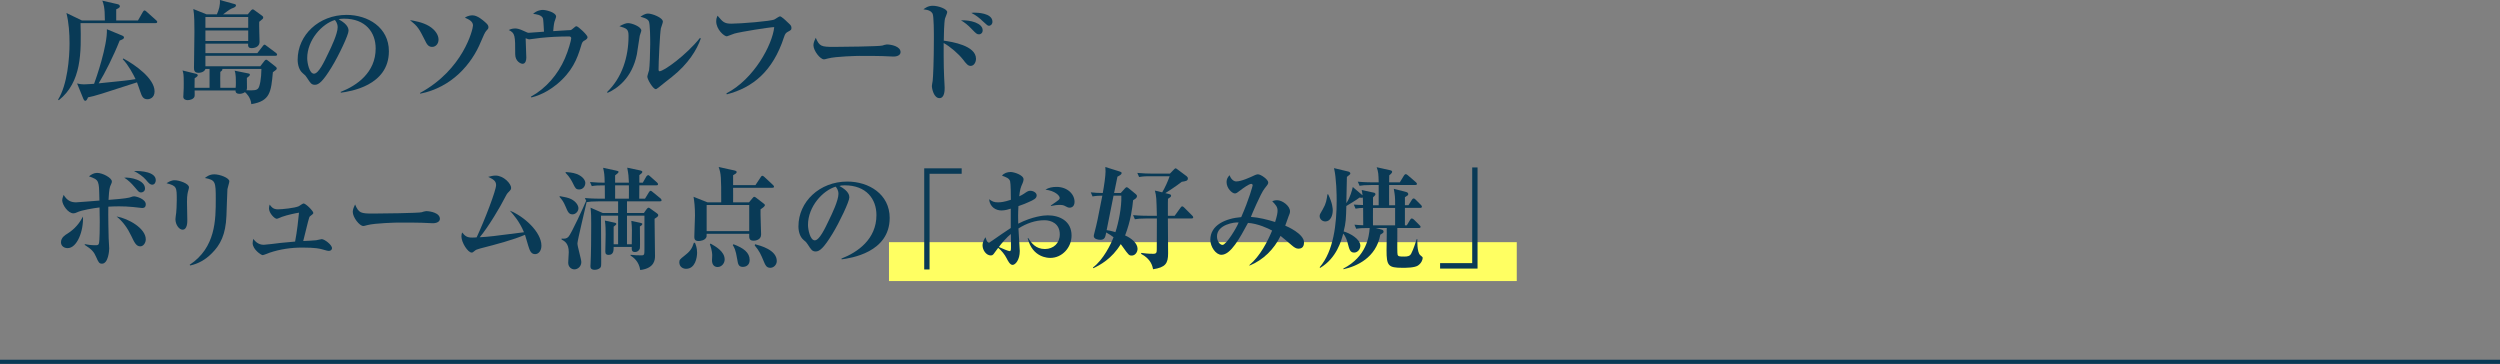 <?xml version="1.0" encoding="UTF-8"?>
<svg id="_レイヤー_2" data-name="レイヤー 2" xmlns="http://www.w3.org/2000/svg" viewBox="0 0 450 65.496">
  <rect x="0" y="0" width="450" height="65.496" fill="#808080" stroke="none"/>
  <defs>
    <style>
      .cls-1 {
        fill: #ffff62;
      }

      .cls-2 {
        fill: #093a56;
      }

      .cls-3 {
        fill: none;
        stroke: #093a56;
        stroke-miterlimit: 10;
        stroke-width: .75px;
      }
    </style>
  </defs>
  <g id="_レイヤー_1-2" data-name="レイヤー 1">
    <g>
      <line class="cls-3" y1="65.121" x2="450" y2="65.121"/>
      <g>
        <rect class="cls-1" x="160.017" y="43.59" width="113" height="7"/>
        <g>
          <path class="cls-2" d="m27.999,4.161h-13.503c.14,5.301.2,10.622-3.92,13.883l-.12-.12c1.68-2.68,2.06-7.501,2.06-10.102,0-1.84-.12-3.68-.56-5.481l2.781,1.34h4.141c0-2.441-.26-3.041-.46-3.561l2.781.64c.16.04.38.14.38.4,0,.24-.52.46-.66.52v2h3.921l.88-1.541c.08-.14.18-.26.3-.26.1,0,.24.1.36.22l1.72,1.541c.1.08.2.18.2.3,0,.2-.18.22-.3.22Zm-1.46,13.703c-.8,0-1.021-.581-1.28-1.34-.1-.26-.5-1.48-.6-1.701-6.542,2.121-7.502,2.44-8.822,2.701-.1.26-.24.62-.5.62-.16,0-.28-.22-.32-.32l-1.141-2.801c.32.08.72.16,1.32.16.4,0,1.36-.08,1.741-.1.34-.88,2.44-6.941,2.3-9.822l2.801,1.16c.14.06.28.16.28.32,0,.26-.28.36-.78.56-1.08,2.74-2.68,5.921-3.781,7.701,4.681-.48,5.221-.52,6.642-.76-.36-.78-1.3-2.561-2.3-3.581l.1-.14c2.161,1.16,5.622,3.621,5.622,5.921,0,1.22-.92,1.42-1.28,1.42Z"/>
          <path class="cls-2" d="m49.579,10.042h-12.603v1.88h9.882l.74-.96c.06-.08.2-.22.32-.22.1,0,.2.08.3.16l1.4,1.101c.12.1.2.2.2.32,0,.2-.16.28-.7.68-.32,3.541-.48,5.201-3.881,5.741-.08-1.2-.96-2.021-1.14-2.16-.44.3-.84.3-.98.3-.72,0-.72-.4-.72-.6h-7.361c.02.9.02,1-.06,1.18-.22.44-.88.56-1.2.56-.38,0-.78-.16-.78-.6,0-.1,0-.28.02-.4.06-.66.06-1.701.06-2.041,0-1.62-.06-1.82-.22-2.3l2.441.6c.1.02.3.1.3.28,0,.2-.48.48-.56.52,0,.28-.02,1.601-.02,1.721h2.701v-3.401h-.74c-.1.36-.56.7-1.26.7-.78,0-.8-.54-.8-.92,0-1.78.08-4.64.08-6.421,0-1.3,0-3.081-.2-4.141l2.381.96h1.86c.36-.8.62-1.68.54-2.581l2.681.74c.14.04.22.1.22.24,0,.22-.28.38-.8.56-.3.1-1.32.9-1.521,1.04h4.441l.6-.72c.08-.08.2-.18.3-.18s.22.08.34.18l1.32.96c.16.12.22.2.22.32s-.04.18-.1.26c-.1.1-.48.38-.62.52-.04.56.06,3.081.06,3.581,0,1.16-1.3,1.16-1.44,1.16-.48,0-.68-.22-.62-.8h-7.682v1.701h9.342l.98-1.261c.14-.18.2-.26.32-.26.1,0,.22.1.4.24l1.66,1.24c.1.06.2.2.2.3,0,.18-.16.22-.3.22Zm-4.901-6.981h-7.702v1.94h7.702v-1.94Zm0,2.42h-7.702v1.9h7.702v-1.9Zm-4.661,6.921c.06.22-.06.32-.36.54-.02.5-.02,1.601,0,2.861h2.76c.04-.22.04-.7.04-1,0-.32.02-1.46-.22-2.08l2.48.5c.22.04.26.12.26.22,0,.18-.18.32-.54.581,0,.24.02,1.42.02,1.68,0,.14,0,.36-.08.54,1.4.06,1.82,0,2.101-.34.28-.34.56-1.701.58-3.501h-7.042Z"/>
          <path class="cls-2" d="m61.358,16.683l-.04-.14c2.941-1.141,6.302-3.501,6.302-7.822,0-2.901-1.821-5.361-5.702-5.361-.56,0-.72.04-.96.12,1.78.94,1.78,1.8,1.78,2.061,0,.72-1.74,4.421-3.041,6.541-1.541,2.521-2.3,3.181-3,3.181-.64,0-.82-.3-1.44-1.26-.26-.4-.28-.42-.78-.84-.62-.52-.9-1.48-.9-2.42,0-4.421,3.801-8.062,8.802-8.062,3.861,0,7.622,2.261,7.622,6.541,0,6.241-7.042,7.242-8.642,7.461Zm-1.08-13.082c-2.3.68-4.981,3.561-4.981,6.881,0,.82.38,2.781,1.22,2.781.82,0,1.8-2.041,2.621-3.781.48-.98,1.64-3.401,1.64-4.581,0-.68-.34-1.12-.5-1.3Z"/>
          <path class="cls-2" d="m77.777,8.442c-.58,0-.88-.4-1.061-.74-1.36-2.7-1.44-2.86-2.92-4.08.76.12,2.28.38,3.421,1.06,1.16.7,1.72,1.641,1.72,2.44,0,.74-.48,1.32-1.16,1.32Zm9.742-2.88q-.28.3-.94,1.9c-1.68,4.14-5.321,8.281-10.942,9.402l-.02-.14c7.782-4.221,9.522-11.462,9.522-12.142,0-.74-.76-1.1-1.46-1.4.581-.4,1.161-.42,1.38-.42.9,0,1.92.92,2.301,1.26.38.34.56.56.56.86,0,.28-.1.36-.4.68Z"/>
          <path class="cls-2" d="m105.36,7.202c-.52.28-.56.34-.8,1.18-.66,2.201-1.561,4.521-4.361,6.822-.92.74-2.541,1.86-4.561,2.34l-.08-.14c2.76-1.52,4.861-4,6.121-6.881.64-1.46,1.14-3.321,1.14-3.62,0-.34-.28-.34-.42-.34-1.7,0-3.401.08-5.101.26-.32.04-1.94.26-2.021.26-.12,0-.18-.02-.66-.2.02.26.12,3.24.12,3.5,0,.46-.14,1.1-.68,1.1-.32,0-1.32-.44-1.32-1.72,0-3.341,0-3.801-1.16-4.361.52-.28,1.04-.28,1.14-.28.32,0,.72.04,1.721.521.5.24.56.26.72.26.12,0,2.321-.18,2.761-.2-.04-.8-.12-2.161-.18-2.361-.2-.68-1.32-.8-1.78-.84.68-.66,1.521-.72,1.72-.72.66,0,2.421.46,2.421,1.2,0,.16-.26.82-.3.96-.12.4-.2,1.4-.22,1.661,1.78-.12,2.3-.16,2.561-.16.54,0,.62,0,.84-.18.58-.48.64-.54.78-.54.32,0,2,1.601,2,1.96,0,.26-.28.46-.4.52Z"/>
          <path class="cls-2" d="m115.158,6.421c-.08.36-.42,2.821-.52,3.361-.88,4.341-3.641,6.221-5.261,6.921l-.12-.12c2.721-2.601,3.881-6.342,3.881-10.102,0-1.26-.34-1.36-1.64-1.76.7-.36,1.12-.56,1.581-.56.64,0,2.36.64,2.36,1.34,0,.16-.26.78-.28.92Zm5.761,7.442c-.38.3-2.021,1.58-2.34,1.86-.38.3-.46.32-.54.32-.5,0-1.521-1.76-1.521-2.24,0-.2.28-1,.32-1.18.1-.56.2-3.221.2-4.681,0-.7,0-3.7-.26-4.141-.28-.5-1.121-.68-1.5-.78.28-.2.8-.58,1.38-.58.7,0,2.661.72,2.661,1.46,0,.2-.32,1.021-.36,1.2-.18.86-.42,6.181-.42,7.422,0,.16.04.3.18.3.76,0,4.761-2.86,7.281-6.001l.14.12c-.7,2-2.2,4.521-5.221,6.921Z"/>
          <path class="cls-2" d="m141.78,5.741c-.28.16-.46.3-.66.94-2,6.161-5.641,9.102-10.302,10.302l-.06-.18c4.961-2.561,8.282-8.762,8.602-11.922-.92.02-6.001.84-7.162,1.16-.22.06-1.28.5-1.36.5-.5,0-1.92-1.24-1.92-2.701,0-.5.14-.8.24-1.02.96,1.14,1.2,1.44,2.521,1.44,1.541,0,7.142-.44,7.722-.76.16-.08.84-.56,1-.56.3,0,1.48,1.16,1.741,1.42.2.2.32.38.32.66,0,.36-.06.38-.68.72Z"/>
          <path class="cls-2" d="m160.82,10.182c-.34,0-.84-.04-.92-.04-1.16-.08-3.821-.08-5.261-.08-.22,0-4.201.08-5.602.46-.54.14-.6.16-.72.16-.68,0-1.901-1.541-1.901-2.561,0-.46.3-1.08.42-1.32.66,1.56,1.02,1.64,3.261,1.64,1.24,0,8.242-.08,8.722-.24.14-.06.66-.2.8-.2.8,0,2.48.34,2.48,1.38,0,.5-.52.8-1.28.8Z"/>
          <path class="cls-2" d="m174.72,11.863c-.48,0-.78-.36-1.42-1.2-.74-.94-2.261-2.281-3.441-2.921,0,.26-.02,4.201.08,6.021.1,1.7.1,1.76.1,2,0,.48,0,1.9-.94,1.9-1,0-1.36-1.681-1.36-2.181,0-.14.12-.8.14-.92.08-.58.22-3.601.22-7.701,0-.86,0-3.981-.24-4.421-.22-.38-.62-.66-1.64-.76.28-.22.82-.64,1.68-.64,1.021,0,2.601.58,2.601,1.14,0,.2-.36,1-.4,1.16-.16.64-.22,3.141-.22,3.981,1.46.2,5.801.88,5.801,3.26,0,.58-.34,1.28-.96,1.28Zm1.52-5.681c-.4,0-.54-.14-1.26-.88-.82-.88-1.32-1.22-2-1.64,1.641-.08,3.901.48,3.901,1.8,0,.5-.38.72-.64.72Zm1.8-1.541c-.28,0-.34-.1-1.14-.82-.66-.62-1.1-1-2.061-1.5.28-.04.38-.04.64-.04.22,0,3.161,0,3.161,1.64,0,.46-.36.72-.6.72Z"/>
          <path class="cls-2" d="m12.176,44.663c-.54,0-1.2-.3-1.2-1.061,0-.86.8-1.32,1.12-1.52,1.48-.92,2.28-2.041,2.841-3.101.12,2.641-1.081,5.682-2.761,5.682Zm13.403-7.222c-.02,0-1.541-.16-1.64-.18-.68-.08-1.781-.12-2.481-.12-.66,0-1.3.02-1.96.06-.04,1.3.04,5.201.06,5.641.02.24.1,1.761.1,1.88,0,.44-.18,2.741-1.3,2.741-.52,0-.64-.28-1.04-1.18-.38-.9-.78-1.4-2.061-2.201v-.14c.48.1,1.12.2,1.9.2.32,0,.54,0,.64-.28.16-.5.16-3.261.16-3.981,0-.8,0-1.08-.04-2.541-1.06.14-3.221.46-4.101.9-.2.1-.4.16-.6.16-.98,0-2.021-1.56-2.021-2.36,0-.22.06-.42.26-.96.64,1.041,1.32,1.34,2.241,1.34.28,0,3.681-.28,4.201-.32-.06-2.581-.06-2.661-.26-3.281-.18-.58-.84-.8-1.62-1.08.42-.34.9-.62,1.46-.62,1,0,2.66.9,2.66,1.54,0,.18-.02.24-.32.92-.16.36-.26,1.88-.28,2.4.72-.04,3.241-.26,3.761-.42.6-.2.66-.22.84-.22.4,0,2.101.48,2.101,1.44,0,.66-.48.66-.66.66Zm-.32,6.901c-.72,0-1.04-.62-1.64-1.9-.64-1.34-1.48-2.561-2.641-3.481,2.101.36,5.261,2.121,5.261,4.121,0,.64-.44,1.26-.98,1.26Zm.14-9.702c-.36,0-.44-.1-1.14-.94-.66-.78-1.22-1.3-1.9-1.721,1.14-.1,3.741.42,3.741,1.96,0,.48-.4.7-.7.7Zm2.021-1.4c-.42,0-.64-.26-1.14-.86-.54-.64-1.36-1.18-2.161-1.601,1.3-.04,3.921.16,3.921,1.661,0,.38-.22.8-.62.8Z"/>
          <path class="cls-2" d="m33.917,34.201c-.12.42-.26.9-.26,2.121,0,.52.06,2.8.06,3.28,0,.4,0,1.741-.86,1.741-.6,0-1.28-.88-1.28-1.9,0-.2.12-1,.14-1.16.04-.44.1-1.3.1-2.281,0-2.32,0-2.541-1.84-3.021.32-.2.82-.54,1.46-.54.78,0,2.581.58,2.581,1.28,0,.1-.04.24-.1.48Zm7.021-.16c-.04.38-.14,4.061-.18,4.821-.14,3.34-1.06,5.201-2.7,6.801-1.061,1.06-2.361,1.82-3.821,2.121l-.1-.12c4.701-3.101,4.701-8.142,4.701-11.883,0-3.081-.06-3.38-1.96-3.741.36-.28.86-.66,1.701-.66,1,0,2.701.64,2.701,1.26,0,.24-.32,1.2-.34,1.4Z"/>
          <path class="cls-2" d="m59.179,45.163c-.16,0-.26-.02-1.18-.28-.44-.12-1.16-.32-3.581-.32-2,0-3.981.28-5.881.92-.2.06-1.06.44-1.26.44-.26,0-1.8-1.021-1.8-2.161,0-.26.06-.5.12-.76.28.36.82,1.06,1.88,1.06.36,0,2.561-.28,3.041-.34,1.04-.1,2.3-.2,2.601-.24.36-1.86.6-4.121.7-5.201-.48.06-2.101.4-3.041.74-.16.06-.82.36-.96.36-.4,0-1.4-1.021-1.4-1.86,0-.28.06-.48.12-.7.3.42.62.86,1.48.86.74,0,3.081-.24,3.761-.56.14-.08.72-.5.86-.5.4,0,1.761,1.36,1.761,1.72q0,.16-.54.541c-.18.12-.2.22-.42,1.04-.14.54-.72,2.96-.86,3.461.38-.02,2.02-.08,2.34-.14.16-.02.86-.2,1-.2.46,0,1.84,1,1.84,1.641,0,.2-.18.48-.58.48Z"/>
          <path class="cls-2" d="m77.9,40.182c-.34,0-.84-.04-.92-.04-1.16-.08-3.821-.08-5.261-.08-.22,0-4.201.08-5.602.46-.54.14-.6.16-.72.16-.68,0-1.901-1.541-1.901-2.561,0-.46.3-1.081.42-1.32.66,1.56,1.02,1.64,3.261,1.64,1.24,0,8.242-.08,8.722-.24.14-.06.66-.2.8-.2.8,0,2.48.34,2.48,1.38,0,.5-.52.8-1.28.8Z"/>
          <path class="cls-2" d="m96.319,45.743c-.72,0-.96-.62-1.22-1.46-.1-.32-.5-1.72-.6-2.021-2.021.88-5.161,1.721-8.062,2.46-.58.16-.76.22-1.06.48-.22.2-.32.26-.48.26-.68,0-1.841-1.82-1.841-2.9,0-.24.04-.44.12-.72.56.66.88.92,1.8.92.24,0,.42,0,.82-.04,1.521-3.261,3.501-8.482,3.501-9.402,0-.72-.46-1.04-1.42-1.48.36-.1.86-.24,1.32-.24,1.46,0,2.8,1.46,2.8,2.2,0,.3-.04.34-.5.82-.26.26-.38.5-.66,1.041-.74,1.48-2.88,5.121-4.481,7.042,1.781-.1,2.161-.16,7.962-.9-.84-2.021-2-3.281-2.541-3.881,2.46.96,5.681,3.801,5.681,6.301,0,.9-.5,1.521-1.14,1.521Z"/>
          <path class="cls-2" d="m103.057,38.582c-.66,0-.84-.42-1.26-1.42-.36-.88-.68-1.26-1.08-1.72l.04-.14c.88.16,1.561.28,2.061.54.96.5,1.3,1.22,1.3,1.641,0,.58-.52,1.1-1.061,1.1Zm15.724-2.34h-5.921v2.1h3.041l.42-.6c.08-.12.28-.36.42-.36.12,0,.32.16.4.22l1.061.76c.16.12.28.2.28.38,0,.2-.16.32-.66.64,0,1.06.08,6.562.08,6.681,0,.56,0,2.221-2.661,2.541-.24-1.6-1.24-2.28-1.74-2.601v-.14c.6.08,1.36.1,1.94.1.56,0,.56-.12.56-1.261v-5.881h-3.141v5.141h.86c.04-2.541.06-2.881-.08-4.201l1.6.34c.3.06.38.12.38.22,0,.18-.26.34-.44.44,0,.64.06,3.721,0,3.94-.06.26-.36.66-.88.66-.6,0-.6-.38-.58-.92h-3.261c0,.64,0,1.44-.92,1.44-.38,0-.58-.16-.58-.6,0-.84.06-2.201.06-3.061,0-.7,0-1.66-.14-2.521l1.661.36c.3.06.4.1.4.26,0,.1-.12.2-.48.48v3.161h.8v-5.141h-3.081c0,1.3.04,6.961.04,8.122,0,.98,0,1.08-.2,1.28-.26.24-.64.34-.96.34-.74,0-.78-.4-.78-.7,0-.08.02-.18.02-.28.1-1.78.12-5.061.12-7.262,0-.98,0-2-.12-2.94l2.201.96h2.761v-2.1h-3.481c-1.22,0-1.66.06-2.161.14l-.02-.02c-.2.94-1.66,6.922-1.66,7.462s.7,2.86.7,3.341c0,.82-.66,1.32-1.24,1.32-.54,0-1.12-.42-1.12-1.201,0-.3.1-1.64.1-1.9,0-1.56-.74-1.98-1.3-2.28v-.16c.581.06.92,0,1.221-.3.52-.5,2.88-5.681,3.201-6.481h.02l-.24-.52c1.22.12,2.641.12,2.86.12h.74c0-.76,0-1.62-.02-2.4-1.2,0-1.68.02-2.34.14l-.32-.74c1.061.1,1.841.12,2.641.12-.02-1.5-.08-1.76-.28-2.681l2.32.5c.36.08.46.1.46.26,0,.14-.34.38-.62.6v1.32h2.481c-.06-1.26-.06-1.38-.3-2.701l2.26.48c.4.08.46.18.46.3,0,.16-.34.42-.54.56v1.36h.62l.64-1.12c.06-.1.24-.24.32-.24.12,0,.26.12.36.22l1.24,1.1c.1.1.18.2.18.32,0,.18-.16.2-.3.2h-3.061c0,.12-.02,2.021-.02,2.4h1.04l.72-1.18c.06-.08.16-.24.3-.24.1,0,.24.12.36.22l1.42,1.161c.1.08.18.22.18.32,0,.18-.16.2-.3.2Zm-14.523-2.141c-.6,0-.7-.22-1.14-1.12-.18-.36-.58-1.14-1.3-1.86v-.16c.5.04,1.32.1,2,.36,1.22.48,1.541,1.24,1.541,1.601,0,.62-.44,1.18-1.101,1.18Zm8.942-.74h-2.481c0,.66.02,1.76,0,2.4h2.481c.02-.68,0-2.38,0-2.4Z"/>
          <path class="cls-2" d="m123.497,48.384c-.48,0-1.2-.28-1.22-1.14,0-.48.12-.581.86-1.161,1.06-.8,1.44-1.36,1.76-2.38h.2c.16.4.38.9.38,1.78,0,.9-.34,2.901-1.98,2.901Zm15.503-14.583h-7.042c0,.42.02,2.241,0,2.621h2.86l.64-.76c.12-.14.2-.24.32-.24.1,0,.26.12.34.18l1.3,1c.14.12.26.2.26.32,0,.24-.42.52-.78.76-.04.72.1,3.901.1,4.541,0,1-1.1,1.101-1.32,1.101-.86,0-.84-.46-.82-1.24h-7.662c0,.48,0,.54-.1.7-.26.48-1.02.601-1.36.601-.76,0-.76-.48-.76-.8,0-.6.12-3.241.12-3.781,0-1.561-.12-2.521-.26-3.381l2.521,1h2.46c0-4.701-.02-5.081-.46-6.361l2.84.62c.18.04.4.1.4.28,0,.22-.2.32-.64.58v1.78h4.021l.94-1.42c.06-.1.16-.26.3-.26s.28.14.38.22l1.521,1.42c.12.12.2.2.2.32,0,.18-.18.2-.32.2Zm-4.141,3.101h-7.662v4.701h7.662v-4.701Zm-5.701,11.162c-.52,0-1-.34-1-1.22,0-.14.04-.72.04-.84,0-.14,0-.94-.42-2.04l.12-.12c.92.52,2.541,1.42,2.541,2.86,0,.66-.52,1.36-1.28,1.36Zm4.581-.02c-.82,0-.9-.52-1.04-1.38-.28-1.74-.56-2.18-.8-2.541l.12-.16c1.82.68,2.92,1.5,2.92,2.84,0,1.021-.8,1.24-1.2,1.24Zm4.901.16c-.68,0-.9-.52-1.12-1.06-.62-1.48-.8-1.9-1.68-2.981l.08-.2c.9.24,3.901,1,3.901,3.021,0,.6-.48,1.22-1.181,1.22Z"/>
          <path class="cls-2" d="m151.499,46.683l-.04-.14c2.94-1.141,6.301-3.501,6.301-7.822,0-2.901-1.82-5.361-5.701-5.361-.56,0-.72.04-.96.12,1.781.94,1.781,1.8,1.781,2.061,0,.72-1.741,4.421-3.041,6.542-1.54,2.521-2.3,3.181-3,3.181-.64,0-.82-.3-1.44-1.26-.26-.4-.28-.42-.78-.84-.62-.52-.9-1.48-.9-2.42,0-4.421,3.801-8.062,8.802-8.062,3.861,0,7.622,2.261,7.622,6.542,0,6.241-7.042,7.242-8.642,7.461Zm-1.08-13.083c-2.301.68-4.981,3.561-4.981,6.881,0,.82.38,2.781,1.22,2.781.82,0,1.801-2.041,2.621-3.781.48-.98,1.641-3.401,1.641-4.581,0-.68-.34-1.12-.5-1.3Z"/>
          <path class="cls-2" d="m167.319,31.28v17.224h-.96v-18.204h6.742v.98h-5.781Z"/>
          <path class="cls-2" d="m189.06,46.424c-.32,0-3.221,0-4.081-3.561h.12c.561.9,1.34,1.96,2.981,1.96,1.56,0,2.681-1.06,2.681-2.641,0-1.94-1.541-2.541-2.761-2.541-1.66,0-3.261.58-4.681,1.48.04.68.24,3.901.24,4.061,0,1.58-.78,2.5-1.3,2.5-.48,0-.88-.82-1.06-1.18-.38-.74-.9-1.36-1.521-1.9-.16.24-.44.58-.58.78-.26.36-.38.6-.74.6-.86,0-1.5-.98-1.5-1.82,0-.1,0-.74.54-1.46.04.12.18.62.26.74.06.08.2.18.36.18.14,0,.28-.1.54-.28,1.12-.78,2.561-1.781,3.38-2.301v-3.48c-.42.14-1.06.32-1.68.32-.98,0-2.081-.58-2.221-2.021.601.42.88.56,1.581.56.48,0,1.08-.04,2.34-.46,0-.7-.02-2.94-.14-3.341-.18-.54-.66-.7-1.46-1,.36-.46.96-.66,1.56-.66.581,0,2.321.54,2.321,1.32,0,.22-.12.58-.16.66-.4.9-.46,1.1-.62,2.4.34-.16.58-.28.9-.5.58-.4.74-.5,1.1-.5.52,0,1.14.34,1.14.82,0,.561-.48.8-1.54,1.26-.3.14-.86.38-1.741.68-.08,1.32-.06,2.281-.04,3.161,2.541-1.3,4.601-1.5,5.321-1.5,2.101,0,4.281,1,4.281,3.641,0,2.161-1.7,4.021-3.821,4.021Zm-7.102-4.301c-.6.44-1.82,1.82-2.16,2.34.64.28,1.7.74,1.92.74.16,0,.26-.04.26-.62,0-.36-.02-2.061-.02-2.46Zm10.603-4.741c-.3,0-.4-.06-1.021-.38-.26-.12-.76-.12-.86-.12-.46,0-.64.04-1.521.2v-.1c1.521-1.041,1.581-1.081,1.581-1.38,0-.38-.82-1.26-2.561-1.46.58-.38,1.3-.5,2-.5,1.94,0,3.24,1.3,3.24,2.681,0,1.02-.76,1.06-.86,1.06Z"/>
          <path class="cls-2" d="m203.718,46.003c-.48,0-.58-.1-1.601-1.54-.06-.08-.22-.32-.38-.52-1.6,2.641-3.761,3.781-4.941,4.341l-.06-.14c1.86-1.38,3.221-4.181,3.701-5.441-.3-.24-.66-.48-1.32-.86-.16.84-.26,1.32-1.06,1.32-.48,0-1.18-.16-1.18-.68,0-.12.02-.18.12-.58.48-1.84.561-2.281,1.42-6.682-.42,0-1.14.02-1.76.14l-.32-.74c.82.1,1.26.1,2.16.12.24-1.28.5-3.061.5-3.901,0-.3-.02-.5-.04-.78l2.561.8c.16.06.38.12.38.28,0,.22-.24.4-.76.66-.06.24-.08.4-.12.6-.08.38-.42,2.021-.48,2.34h1.2l.7-.78c.12-.12.24-.26.36-.26s.2.06.4.22l1.22,1c.08.06.24.22.24.38,0,.3-.26.48-.7.74-.14,1.44-.42,3.681-1.44,6.341,1.18.5,2.24,1.44,2.24,2.4,0,.62-.44,1.22-1.04,1.22Zm-3.281-10.782c-.18.9-1.04,5.221-1.24,6.202.3.04.8.12,1.581.36.56-1.68,1.14-4.521,1.06-6.562h-1.4Zm14.043,4.101h-4.261c0,1,.04,5.401.04,6.281,0,1.84-.5,2.521-2.701,2.861-.12-.541-.36-1.841-2.181-2.781l.08-.16c.46.06,1.121.16,2.121.16.58,0,.64-.22.64-.8,0-.88.02-4.761.02-5.561h-1.78c-1.24,0-1.661.06-2.181.14l-.32-.74c1.22.12,2.64.12,2.86.12h1.42c-.08-3.181-.08-3.501-.36-4.541l1.32.32c.541-.92.98-1.9,1.34-2.9h-3.661c-1.12,0-1.58.1-1.84.14l-.32-.74c.98.1,2,.12,2.401.12h3.48l.6-.62c.2-.2.3-.32.4-.32.12,0,.24.1.42.24l1.581,1.18c.14.12.22.24.22.4,0,.44-.42.5-1.1.6-.98.78-2.701,1.88-2.96,2.041l.66.16c.14.04.38.08.38.3,0,.2-.18.32-.56.56-.02.38-.02.541-.02.74v2.321h1.22l1.04-1.44c.1-.14.2-.26.32-.26s.26.12.36.22l1.44,1.44c.12.12.18.2.18.32,0,.18-.16.2-.3.2Z"/>
          <path class="cls-2" d="m233.72,44.763c-.42,0-.78-.24-1.26-.66-.5-.42-1.26-1.1-1.96-1.64-1.16,2.4-3.121,4.341-5.581,5.341l-.04-.08c1.98-1.661,3.281-4.261,4.101-6.222-.72-.4-2.561-1.26-4.341-1.38-1.48,2.74-3.101,5.741-4.781,5.741-1.02,0-2-1.46-2-2.701,0-2.681,2.801-3.861,5.561-4.081,1.42-3.221,2.061-5.641,2.061-5.721,0-.18-.14-.26-.26-.26-.38,0-1.48.78-1.96,1.16-.54.4-.7.56-.98.56-.5,0-1.5-.92-1.5-2.061,0-.54.24-.92.56-1.22.2.68.72,1.12,1.18,1.12.92,0,2.48-.72,3.421-1.16.26-.12.42-.12.5-.12.52,0,1.84.94,1.84,1.46,0,.24-.02.3-.66,1.1-.7.86-2.38,4.881-2.46,5.101,1.5.12,2.94.48,4.361.92.34-1.08.44-1.621.44-2.021,0-.7-.28-1-.96-1.72.2-.08.48-.18.88-.18.94,0,2.321,1.02,2.321,2,0,.3-.1.52-.28.96-.1.26-.5,1.38-.58,1.621.34.14,3.381,1.46,3.381,3.021,0,1.021-.64,1.12-1,1.12Zm-14.663-2.2c0,.82.5,1.52,1,1.52.66,0,2.561-3.101,2.9-4.041-.76-.08-3.901.38-3.901,2.521Z"/>
          <path class="cls-2" d="m255.221,47.804c-.64.4-2.081.4-2.801.4-2.541,0-2.841-.38-2.841-3.161,0-.48.04-2.601.04-3.041,0-.16-.02-.82,0-.96h-1.98l1.101.3c.18.04.3.18.3.34,0,.2-.06.24-.58.56-.76,4.181-4.281,5.701-6.642,6.222l-.02-.12c4.181-2.161,4.641-5.761,4.741-7.302-1.24,0-1.74.02-2.42.14l-.32-.74c.8.08.98.08,1.581.1,0-.5-.02-2.601-.02-3.121-.54.02-.84.04-1.36.14l-.32-.74c.76.06.92.06,1.66.08,0-.8-.02-1.101-.04-1.36-.06.04-.12.06-.24.06-.1,0-.22-.02-.34-.04-.62.48-1.72,1.1-2.38,1.52-.06,2.261-.08,3.001-.48,4.581,1.101.3,3.001,1.36,3.001,2.561,0,.66-.5,1.24-1.121,1.24-.72,0-.86-.56-1.14-1.64-.08-.34-.34-1.24-.82-1.78-.34,1.26-1.181,4.421-4.161,6.181l-.08-.12c2.521-2.92,3.061-7.822,3.061-12.002,0-1-.04-4.021-.48-5.841l2.581.62c.18.04.36.18.36.34,0,.12-.06.2-.621.62,0,.24-.02.68-.1,4.721.7-1,1.04-2.38,1.16-2.9l1.62,1.38.14.12c-.04-.42-.1-.66-.16-.96l2.221.48c.12.02.26.12.26.28s-.18.3-.44.56v1.42h1.021v-3.641h-1.28c-1.221,0-1.661.06-2.161.14l-.32-.74c1.221.12,2.621.12,2.841.12h.92c-.04-1.541-.06-1.88-.36-2.721l2.44.54c.26.06.34.16.34.28,0,.24-.4.56-.52.64,0,.2-.02,1.02-.02,1.26h1.92l.76-1.24c.08-.14.22-.24.3-.24.1,0,.22.06.38.2l1.44,1.24c.12.1.2.2.2.32,0,.18-.16.2-.3.2h-4.701c0,1.3-.02,3.181,0,3.641h1.08c0-1.561-.02-1.681-.24-2.961l2.301.6c.16.04.3.2.3.34,0,.22-.06.24-.6.58v1.44h.64l.62-.98c.08-.14.18-.24.32-.24.12,0,.26.12.36.22l.94.94c.16.16.18.24.18.32,0,.18-.16.22-.3.22h-2.761v3.141h.34l.6-1c.08-.12.18-.24.3-.24s.26.08.38.2l1,1c.14.14.2.2.2.32,0,.18-.18.2-.3.2h-3.881c-.02,3.401-.02,4.521.04,4.761.08.36.32.38,1.2.38.68,0,1.021-.1,1.26-.54.4-.76.84-2.141.98-2.601h.12c0,.12-.1,2.4.54,2.901.38.3.42.34.42.5,0,.26-.2.92-.86,1.36Zm-16.664-7.942c-.581,0-1.021-.46-1.021-.94,0-.3.06-.4.58-1.28.58-.98.68-1.68.82-2.66h.14c.8,1.64.82,2.641.82,2.88,0,.92-.4,2-1.34,2Zm12.562-2.44h-3.981c0,.5-.02,2.9,0,3.141h3.981v-3.141Z"/>
          <path class="cls-2" d="m259.217,48.344v-.98h5.781v-17.224h.96v18.204h-6.741Z"/>
        </g>
      </g>
    </g>
  </g>
</svg>